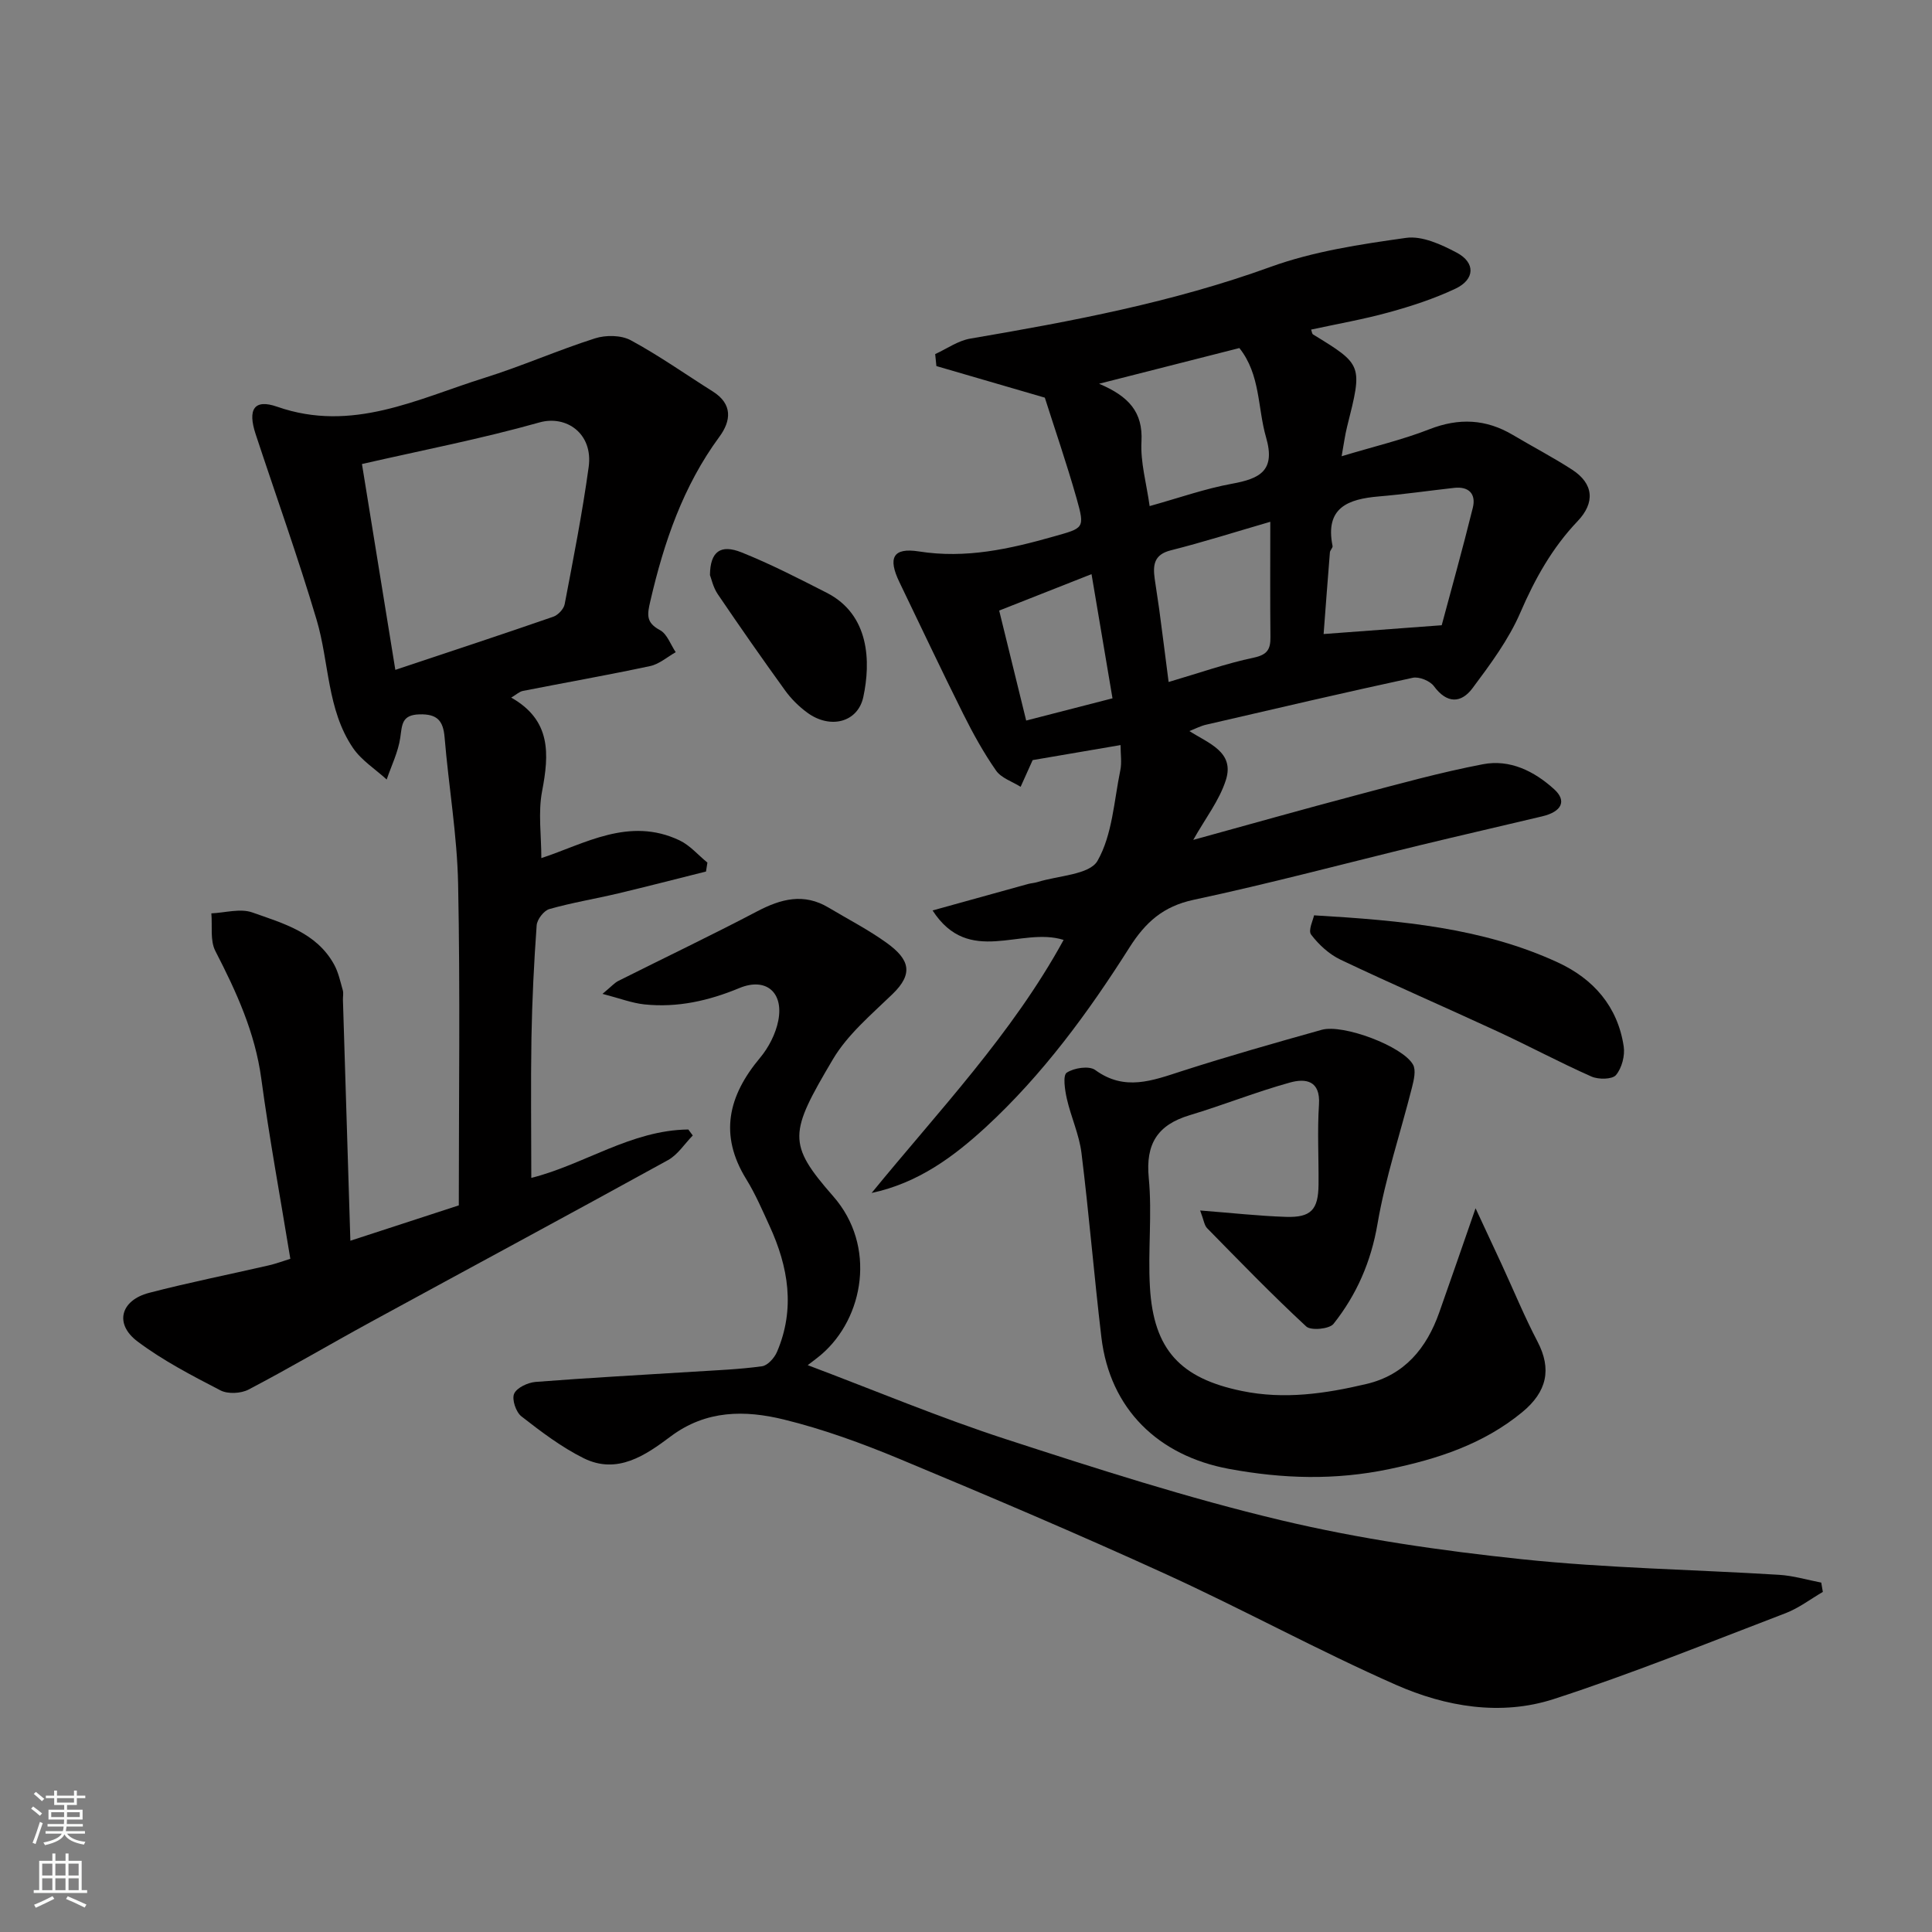 <svg enable-background="new 0 0 400 400" viewBox="0 0 400 400" xmlns="http://www.w3.org/2000/svg"><rect x="0" y="0" width="400" height="400" fill="#808080" stroke="none"/><g fill="#010000"><path d="m180.46 246.99c13.87-16.98 29.07-32.88 39.75-52.39-8.89-2.81-19.58 5.57-27.13-6.1 7.11-1.97 13.44-3.74 19.77-5.48.63-.17 1.3-.2 1.92-.39 4.32-1.36 10.81-1.51 12.46-4.41 3.08-5.4 3.41-12.39 4.72-18.75.33-1.58.05-3.29.05-5.21-6.37 1.09-12.4 2.12-18.2 3.11-.85 1.88-1.67 3.71-2.49 5.53-1.73-1.09-4-1.81-5.08-3.35-2.58-3.7-4.79-7.7-6.81-11.75-4.51-9.04-8.82-18.18-13.21-27.28-2.41-5-1.37-7.2 4.04-6.35 9.72 1.53 18.77-.5 27.93-3.1 6.18-1.76 6.49-1.59 4.73-7.83-2.08-7.34-4.58-14.57-6.59-20.91-7.96-2.32-15.21-4.43-22.45-6.54-.08-.83-.17-1.65-.25-2.48 2.41-1.1 4.72-2.77 7.24-3.2 21.05-3.59 41.95-7.51 62.16-14.84 8.94-3.24 18.62-4.69 28.09-6.02 3.32-.47 7.3 1.37 10.49 3.06 3.91 2.07 3.78 5.54-.25 7.45-4.38 2.07-9.06 3.6-13.74 4.89-5.3 1.47-10.75 2.41-16.16 3.59.16.41.18.86.4 1 10.29 6.3 10.28 6.29 7.06 19.07-.45 1.78-.68 3.61-1.14 6.15 6.72-2.03 12.61-3.41 18.18-5.59 6.12-2.39 11.72-2.12 17.29 1.19 4.07 2.42 8.28 4.61 12.25 7.18 4.49 2.91 4.78 6.85 1.13 10.67-5.24 5.5-8.83 11.92-11.85 18.92-2.42 5.61-6.21 10.7-9.9 15.65-2.36 3.16-5.3 3.24-7.99-.41-.81-1.11-3.08-2.03-4.4-1.74-14.31 3.09-28.56 6.42-42.81 9.72-1.08.25-2.1.79-3.42 1.31 3.96 2.55 9.4 4.31 7.56 10.12-1.35 4.25-4.28 7.99-6.76 12.41 11.56-3.18 22.69-6.33 33.89-9.29 8.65-2.29 17.29-4.69 26.07-6.37 5.59-1.08 10.64 1.42 14.78 5.19 2.64 2.4 1.56 4.64-2.51 5.6-8.39 2-16.8 3.92-25.18 5.95-15.66 3.8-31.24 7.97-46.99 11.33-6.3 1.35-9.95 4.65-13.25 9.84-8.54 13.48-17.98 26.36-29.78 37.24-6.71 6.16-14.02 11.56-23.62 13.61zm118.03-117.54c1.9-7.12 4.31-15.69 6.44-24.32.7-2.84-.79-4.47-3.88-4.12-5.19.58-10.37 1.33-15.57 1.77-6.39.54-11.19 2.32-9.59 10.25.08.39-.52.88-.55 1.35-.47 5.81-.9 11.61-1.3 16.89 8.01-.59 15.42-1.14 24.45-1.82zm-60.47-24.67c6.07-1.69 11.48-3.61 17.06-4.63 5.75-1.05 9.05-2.68 7.05-9.58-1.78-6.15-1.15-13.01-5.53-18.51-9.4 2.39-18.65 4.74-29.05 7.39 6.18 2.61 9.1 5.89 8.78 11.96-.24 4.3 1.04 8.68 1.69 13.37zm24.98 3.25c-7.16 2.08-13.83 4.2-20.6 5.91-3.55.89-3.71 3.12-3.33 5.91.28 2.1.65 4.18.93 6.28.66 4.94 1.28 9.88 1.95 15.07 6.39-1.88 11.92-3.84 17.62-5.04 2.85-.6 3.49-1.77 3.46-4.28-.08-7.65-.03-15.3-.03-23.85zm-32.67 36.55c-1.45-8.59-2.86-16.94-4.34-25.71-6.85 2.7-12.98 5.12-19.12 7.54 1.94 7.91 3.74 15.25 5.59 22.77 6.06-1.56 11.68-3.01 17.87-4.6z"/><path d="m110 243.87c10.88-2.72 20.68-9.9 32.51-10.02.31.41.61.82.92 1.24-1.7 1.73-3.1 3.98-5.13 5.1-20.46 11.27-41.04 22.33-61.55 33.52-8.45 4.61-16.75 9.51-25.28 13.98-1.58.83-4.29.97-5.83.17-5.91-3.06-11.91-6.17-17.2-10.15-4.8-3.62-3.48-8.5 2.43-10.04 8.18-2.13 16.49-3.78 24.74-5.68 1.52-.35 3-.9 4.5-1.37-2.09-12.79-4.35-24.99-6.01-37.27-1.29-9.59-5.17-18.03-9.52-26.47-1.11-2.16-.59-5.16-.82-7.78 2.84-.12 5.98-1.07 8.47-.19 6.38 2.26 13.28 4.15 16.93 10.76.9 1.62 1.29 3.53 1.81 5.34.18.62.01 1.33.03 1.99.5 16.37 1.01 32.73 1.54 49.88 7.91-2.58 15.05-4.91 22.45-7.32 0-22.19.3-44.35-.14-66.49-.2-10.15-1.96-20.26-2.8-30.4-.29-3.47-1.53-4.87-5.2-4.77-3.7.1-3.59 2.14-3.98 4.84-.43 2.96-1.83 5.77-2.81 8.65-2.36-2.16-5.24-3.97-6.99-6.55-5.39-7.95-4.9-17.71-7.52-26.52-3.84-12.92-8.4-25.63-12.62-38.43-1.68-5.09-.37-7.37 4.46-5.68 15.52 5.42 28.98-1.61 42.89-5.97 7.74-2.42 15.2-5.73 22.92-8.19 2.23-.71 5.39-.68 7.38.39 5.87 3.17 11.34 7.05 17 10.61 4.15 2.62 3.79 6.08 1.36 9.38-7.51 10.21-11.47 21.82-14.29 34-.66 2.83-.95 4.45 1.99 6.03 1.48.79 2.2 3 3.26 4.57-1.76.99-3.41 2.47-5.29 2.87-8.75 1.87-17.58 3.42-26.36 5.15-.71.14-1.34.75-2.41 1.38 8.3 4.69 7.87 11.67 6.39 19.41-.84 4.41-.15 9.11-.15 13.82 8.88-2.9 18.17-8.65 28.63-3.66 2.16 1.03 3.84 3.04 5.75 4.59-.1.62-.19 1.23-.29 1.85-6.05 1.51-12.08 3.08-18.14 4.52-4.76 1.13-9.6 1.92-14.29 3.25-1.14.32-2.54 2.15-2.63 3.37-.56 7.75-.94 15.52-1.08 23.29-.16 9.6-.03 19.18-.03 29zm-28.15-105.18c11.77-3.93 22.25-7.38 32.69-11 .99-.34 2.18-1.59 2.37-2.6 1.8-9.44 3.66-18.89 4.97-28.41.95-6.95-4.66-10.78-10.19-9.22-12.02 3.39-24.33 5.77-36.75 8.61 2.32 14.31 4.55 28.07 6.91 42.62z"/><path d="m167.23 282.64c14.01 5.28 27.3 10.86 40.95 15.3 18.85 6.13 37.78 12.23 57.04 16.81 16.31 3.88 33.06 6.3 49.76 8.06 17.71 1.87 35.58 2.14 53.37 3.24 2.93.18 5.81 1.05 8.72 1.61.11.64.22 1.29.33 1.93-2.56 1.49-4.98 3.35-7.71 4.4-15.94 6.09-31.78 12.52-48 17.78-10.95 3.55-22.38 1.6-32.69-2.95-16.1-7.1-31.58-15.59-47.59-22.9-18.22-8.32-36.67-16.16-55.16-23.86-7.79-3.24-15.8-6.17-23.98-8.17-8-1.95-16.05-2.01-23.42 3.51-5.16 3.87-11.05 7.96-18 4.51-4.61-2.29-8.82-5.49-12.9-8.67-1.13-.88-2.02-3.52-1.5-4.69.55-1.25 2.84-2.31 4.45-2.44 10.85-.85 21.73-1.42 32.59-2.11 4.77-.3 9.56-.48 14.28-1.13 1.17-.16 2.57-1.73 3.1-2.98 3.81-8.9 2.36-17.59-1.54-26.07-1.5-3.27-2.93-6.61-4.81-9.66-5.7-9.2-3.74-17.29 2.83-25.14 1.79-2.14 3.24-4.96 3.78-7.68 1.17-5.91-2.57-9.05-8.06-6.77-6.36 2.64-12.82 4.09-19.65 3.38-2.57-.27-5.06-1.24-8.68-2.18 1.86-1.54 2.48-2.28 3.28-2.68 9.57-4.81 19.25-9.42 28.73-14.4 4.95-2.6 9.67-3.84 14.78-.79 4.06 2.43 8.3 4.6 12.11 7.36 4.66 3.38 5.54 6.31 1.14 10.56-4.39 4.25-9.31 8.37-12.35 13.52-9.03 15.26-9.5 17.41.08 28.34 9.01 10.27 6.35 25.19-2.45 32.75-.99.84-2.06 1.61-2.83 2.21z"/><path d="m248.48 250.62c6.61.51 12.17 1.14 17.75 1.32 5.21.17 6.71-1.48 6.76-6.69.05-5.52-.27-11.07.09-16.56.33-5.02-2.79-5.45-5.98-4.57-7.02 1.94-13.81 4.67-20.79 6.77-6.65 2-9.16 5.92-8.47 13.01.72 7.46-.2 15.06.24 22.57.75 13.04 6.37 18.92 19.05 21.52 8.78 1.81 17.3.55 25.77-1.45 7.9-1.86 12.46-7.41 15.07-14.78 2.38-6.71 4.69-13.44 7.53-21.6 2.11 4.53 3.78 8.1 5.44 11.69 2.45 5.31 4.68 10.74 7.39 15.92 2.96 5.67 1.99 10.37-3.2 14.63-8.06 6.61-17.42 9.65-27.5 11.76-11.19 2.34-22.02 2.02-33.17-.04-14.64-2.71-24.66-12.37-26.43-27.25-1.51-12.7-2.55-25.45-4.12-38.14-.47-3.82-2.18-7.48-3.04-11.28-.4-1.79-.85-4.8-.02-5.36 1.5-1 4.63-1.48 5.9-.56 6.09 4.45 11.83 2.2 17.91.24 9.59-3.09 19.29-5.84 28.99-8.56 4.41-1.24 16.77 3.4 18.9 7.21.66 1.17.17 3.19-.21 4.71-2.38 9.42-5.51 18.71-7.14 28.25-1.34 7.86-4.32 14.67-9.11 20.71-.86 1.08-4.68 1.44-5.65.54-7.06-6.54-13.76-13.46-20.51-20.34-.59-.58-.69-1.66-1.45-3.67z"/><path d="m272.06 189.51c18.14 1.07 34.92 2.58 50.47 9.75 7.38 3.41 12.4 9.12 13.64 17.39.29 1.92-.39 4.49-1.6 5.93-.78.92-3.64.95-5.09.3-6.57-2.91-12.92-6.32-19.45-9.34-10.8-5-21.72-9.73-32.47-14.84-2.36-1.12-4.51-3.1-6.1-5.19-.67-.85.41-3.03.6-4z"/><path d="m146.99 119.06c.05-4.9 2.21-6.43 6.55-4.69 6.02 2.41 11.82 5.4 17.61 8.35 8.94 4.55 9.14 14.36 7.59 21.58-1.13 5.28-6.87 6.73-11.61 3.24-1.72-1.26-3.32-2.84-4.57-4.57-4.76-6.59-9.42-13.26-13.98-19.99-.95-1.42-1.32-3.24-1.59-3.92z"/></g><path d="m6.44 374.46.42-.45c.65.47 1.27.95 1.85 1.44l-.45.49c-.65-.56-1.25-1.06-1.82-1.48m.93 7.33-.63-.26c.55-1.36 1.05-2.8 1.52-4.33.19.1.38.19.59.27-.46 1.29-.95 2.73-1.48 4.32m-.38-10.38.44-.42c.43.34 1.01.82 1.74 1.44l-.49.49c-.53-.51-1.09-1.01-1.69-1.51m2.5.35h1.72v-1.04h.59v1.04h3.52v-1.04h.59v1.04h1.75v.53h-1.75v1.42h-2.03v.97h3.22v2.03h-3.24c0 .35-.01.66-.03.93h3.32v.53h-3.37c-.03.27-.08.58-.15.94h3.96v.53h-3.71c.67.92 1.93 1.48 3.79 1.68-.13.24-.23.44-.29.59-2.13-.38-3.48-1.08-4.04-2.12-.43.97-1.77 1.72-4.03 2.23-.09-.19-.2-.37-.33-.55 2.1-.42 3.37-1.03 3.81-1.83h-3.36v-.53h3.58c.08-.29.13-.61.16-.94h-3.33v-.53h3.39c.02-.27.04-.58.04-.93h-3.23v-2.03h3.25v-.97h-2.07v-1.42h-1.73zm1.12 3.44v1h2.65c.01-.3.02-.44.01-.4v-.25-.35zm1.19-2h3.52v-.91h-3.52zm4.71 2h-2.63v.59c0 .15-.01.28-.01.4h2.64z" fill="#fafbfa"/><path d="m13.56 383.74h.63v1.52h2.72v6.07h1.13v.6h-11.06v-.6h1.13v-6.07h2.73v-1.52h.63v1.52h2.1v-1.52zm-2.69 8.83.38.56c-1.24.63-2.53 1.25-3.85 1.85-.1-.21-.21-.42-.34-.63 1.36-.55 2.63-1.15 3.81-1.78m-2.13-4.27h2.1v-2.45h-2.1zm0 3.04h2.1v-2.46h-2.1zm2.72-3.04h2.1v-2.45h-2.1zm0 3.04h2.1v-2.46h-2.1zm6.07 3.6c-1.41-.71-2.7-1.3-3.86-1.78l.35-.56c1.45.62 2.75 1.19 3.88 1.72zm-1.25-9.09h-2.1v2.45h2.1zm-2.09 5.49h2.1v-2.46h-2.1z" fill="#fafbfa"/></svg>